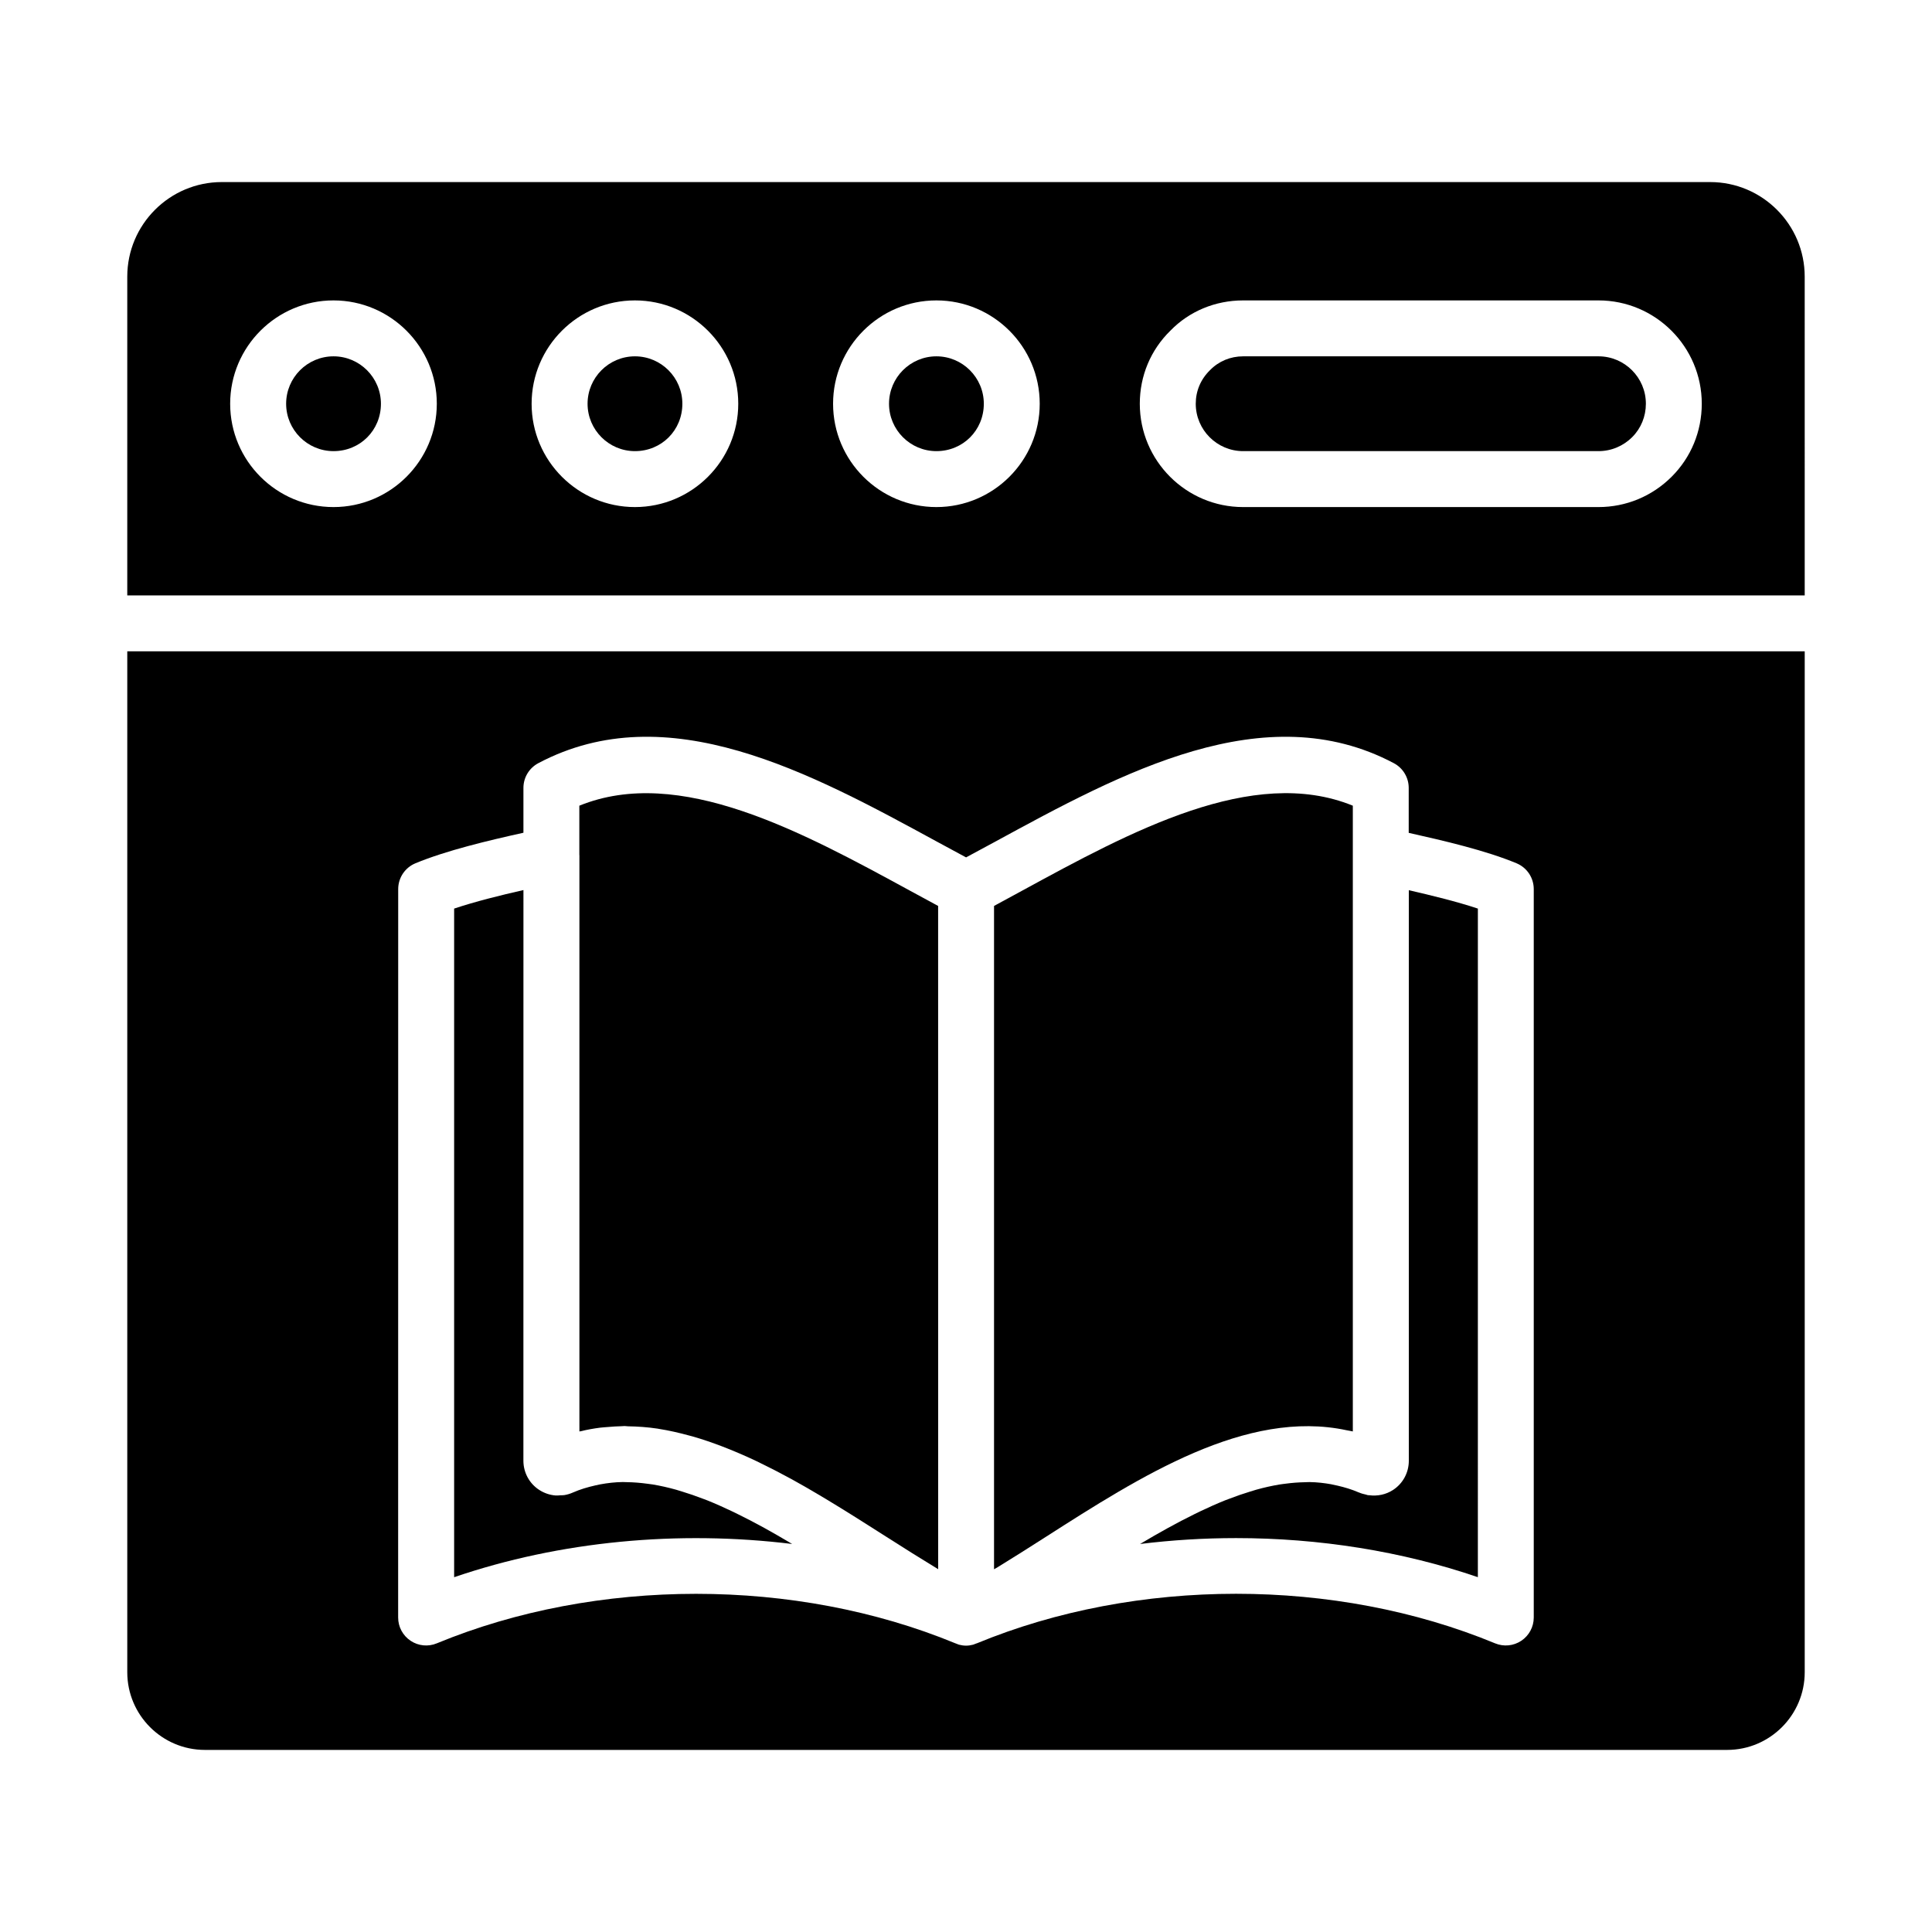<?xml version="1.0" encoding="UTF-8"?>
<!-- Uploaded to: SVG Find, www.svgrepo.com, Generator: SVG Find Mixer Tools -->
<svg fill="#000000" width="800px" height="800px" version="1.1" viewBox="144 144 512 512" xmlns="http://www.w3.org/2000/svg">
 <g>
  <path d="m297.55 523.35c0.121-0.031 0.246-0.039 0.367-0.066 1.711-0.414 3.43-0.723 5.152-0.941 0.676-0.086 1.352-0.113 2.027-0.172 1.203-0.105 2.41-0.191 3.617-0.211 0.262-0.004 0.52-0.047 0.785-0.047 0.301 0 0.602 0.066 0.902 0.07 2.602 0.043 5.211 0.219 7.828 0.613 0.133 0.02 0.27 0.055 0.402 0.074 2.598 0.41 5.199 1 7.801 1.707 0.387 0.105 0.773 0.195 1.16 0.305 2.59 0.746 5.176 1.633 7.758 2.621 0.477 0.184 0.953 0.371 1.434 0.562 2.59 1.035 5.172 2.152 7.746 3.379 0.312 0.148 0.625 0.312 0.938 0.461 2.59 1.254 5.164 2.582 7.731 3.981 0.152 0.082 0.305 0.16 0.457 0.242 2.68 1.469 5.336 3.012 7.981 4.586 0.332 0.195 0.66 0.391 0.992 0.59 5.469 3.285 10.852 6.707 16.102 10.059 4.781 3.055 9.391 5.957 13.898 8.691l-0.016-175.77c-2.43-1.309-4.891-2.648-7.375-4-28.777-15.68-61.227-33.348-87.707-22.566v13.051c0 0.027 0.02 0.051 0.02 0.078z"/>
  <path d="m312.27 238.43c-6.926 0-12.559 5.637-12.559 12.566 0 6.926 5.637 12.559 12.559 12.559 7.043 0 12.562-5.519 12.562-12.559 0.004-6.93-5.633-12.566-12.562-12.566z"/>
  <path d="m177.73 587.16c0 11.352 9.23 20.586 20.582 20.586h403.38c11.348 0 20.578-9.234 20.578-20.586v-270.56h-444.54zm71.797-207.54c0-2.996 1.805-5.703 4.574-6.844 8.172-3.387 19.258-6.019 28.613-8.09v-11.887c0-2.742 1.516-5.262 3.941-6.547 34.223-18.117 72.176 2.562 105.67 20.809 2.609 1.422 5.148 2.785 7.695 4.156 2.551-1.371 5.09-2.734 7.703-4.156 33.488-18.238 71.453-38.926 105.66-20.809 2.426 1.289 3.941 3.805 3.941 6.547v11.914c9.406 2.106 20.461 4.68 28.586 8.07 2.758 1.152 4.551 3.848 4.551 6.836v193.04c0 2.473-1.234 4.781-3.293 6.156-2.062 1.383-4.672 1.629-6.949 0.688-42.332-17.516-94.965-17.508-137.36 0-0.031 0.012-0.066 0.008-0.098 0.02-0.098 0.039-0.191 0.074-0.289 0.109-0.199 0.07-0.387 0.172-0.594 0.227-0.613 0.16-1.238 0.254-1.867 0.254s-1.254-0.094-1.867-0.254c-0.203-0.055-0.391-0.156-0.594-0.227-0.109-0.039-0.219-0.082-0.328-0.125-0.008-0.004-0.016 0-0.023-0.004-42.391-17.496-95.062-17.496-137.45 0-2.281 0.949-4.891 0.695-6.949-0.688-2.055-1.375-3.289-3.684-3.289-6.156z"/>
  <path d="m232.39 238.43c-6.93 0-12.562 5.637-12.562 12.566 0 6.926 5.637 12.559 12.562 12.559 7.043 0 12.559-5.519 12.559-12.559 0-6.93-5.637-12.566-12.559-12.566z"/>
  <path d="m597.21 192.25h-394.43c-13.812 0-25.051 11.238-25.051 25.059v84.48h444.54l-0.004-84.48c0-13.82-11.238-25.059-25.051-25.059zm-364.83 86.129c-15.102 0-27.383-12.277-27.383-27.379 0-15.102 12.281-27.387 27.383-27.387 15.098 0 27.379 12.285 27.379 27.387-0.004 15.102-12.285 27.379-27.379 27.379zm79.883 0c-15.098 0-27.379-12.277-27.379-27.379 0-15.102 12.281-27.387 27.379-27.387 15.102 0 27.383 12.285 27.383 27.387 0 15.102-12.281 27.379-27.383 27.379zm79.891 0c-15.098 0-27.379-12.277-27.379-27.379 0-15.102 12.281-27.387 27.379-27.387 15.102 0 27.383 12.285 27.383 27.387 0 15.102-12.285 27.379-27.383 27.379zm194.87-8.059c-5.203 5.203-12.098 8.059-19.414 8.059h-94.172c-15.098 0-27.379-12.277-27.379-27.379 0-7.402 2.887-14.281 8.129-19.391 4.965-5.102 11.852-7.996 19.25-7.996h94.172c15.098 0 27.379 12.285 27.379 27.387-0.004 7.324-2.832 14.184-7.965 19.32z"/>
  <path d="m496.87 537.36c-1.906-0.344-3.832-0.562-5.793-0.594-0.426-0.008-0.859 0.035-1.285 0.039-1.691 0.027-3.406 0.16-5.133 0.391-0.539 0.074-1.078 0.125-1.621 0.219-2.012 0.336-4.039 0.793-6.09 1.363-0.543 0.152-1.09 0.332-1.633 0.496-1.832 0.559-3.676 1.191-5.531 1.91-0.383 0.148-0.766 0.277-1.152 0.43-2.191 0.879-4.394 1.867-6.613 2.926-0.469 0.223-0.938 0.453-1.406 0.684-4.734 2.328-9.516 4.984-14.312 7.844-0.055 0.035-0.113 0.066-0.168 0.102 8.418-1.039 16.93-1.562 25.445-1.562 21.941 0 43.871 3.453 64.07 10.355l0.004-177.18c-5.543-1.844-12.258-3.488-18.301-4.871v151.2c0 3.148-1.566 6.043-4.195 7.75-1.887 1.223-4.117 1.672-6.297 1.387-0.117-0.016-0.238 0.004-0.355-0.016-0.172-0.027-0.336-0.113-0.508-0.152-0.586-0.133-1.172-0.27-1.738-0.516-0.074-0.035-0.152-0.051-0.23-0.082-1.828-0.793-3.699-1.344-5.59-1.781-0.52-0.117-1.039-0.238-1.566-0.332z"/>
  <path d="m392.16 238.43c-6.926 0-12.559 5.637-12.559 12.566 0 6.926 5.637 12.559 12.559 12.559 7.043 0 12.562-5.519 12.562-12.559 0-6.93-5.637-12.566-12.562-12.566z"/>
  <path d="m353.91 553.16c-0.391-0.234-0.785-0.469-1.18-0.703-1.91-1.125-3.82-2.231-5.723-3.285-0.457-0.254-0.91-0.5-1.367-0.75-1.984-1.082-3.961-2.098-5.934-3.074-0.598-0.297-1.195-0.59-1.793-0.875-2.168-1.031-4.324-1.996-6.469-2.856-0.387-0.156-0.77-0.285-1.152-0.434-1.891-0.73-3.769-1.375-5.637-1.941-0.496-0.152-0.992-0.312-1.484-0.453-2.094-0.586-4.172-1.055-6.227-1.395-0.477-0.078-0.945-0.125-1.418-0.191-1.84-0.25-3.664-0.395-5.465-0.418-0.336-0.004-0.68-0.035-1.016-0.031-2.019 0.031-4.004 0.25-5.961 0.613-0.453 0.082-0.902 0.188-1.352 0.289-2.004 0.457-3.984 1.031-5.918 1.883-0.734 0.328-1.5 0.551-2.273 0.68-0.344 0.059-0.688 0.027-1.035 0.047-0.41 0.023-0.824 0.086-1.234 0.055-1.543-0.117-3.055-0.617-4.391-1.492-2.617-1.707-4.176-4.602-4.176-7.734l0.012-151.22c-6.176 1.402-12.809 3.051-18.367 4.91v177.19c28.059-9.586 59.441-12.5 89.559-8.809z"/>
  <path d="m421.18 551.27c25.055-16.031 53.09-33.945 79.723-28.234 0.535 0.113 1.074 0.176 1.609 0.309v-165.83c-26.508-10.801-58.93 6.883-87.699 22.559-2.488 1.352-4.949 2.699-7.383 4.008v175.79c0.324-0.195 0.625-0.348 0.953-0.547 4.16-2.547 8.402-5.246 12.797-8.055z"/>
  <path d="m567.62 238.43h-94.172c-3.363 0-6.477 1.297-8.77 3.652-2.496 2.43-3.793 5.551-3.793 8.914 0 6.926 5.637 12.559 12.559 12.559h94.172c3.363 0 6.535-1.324 8.941-3.719 2.328-2.336 3.617-5.477 3.617-8.84 0.004-6.93-5.633-12.566-12.555-12.566z"/>
 </g>
</svg>